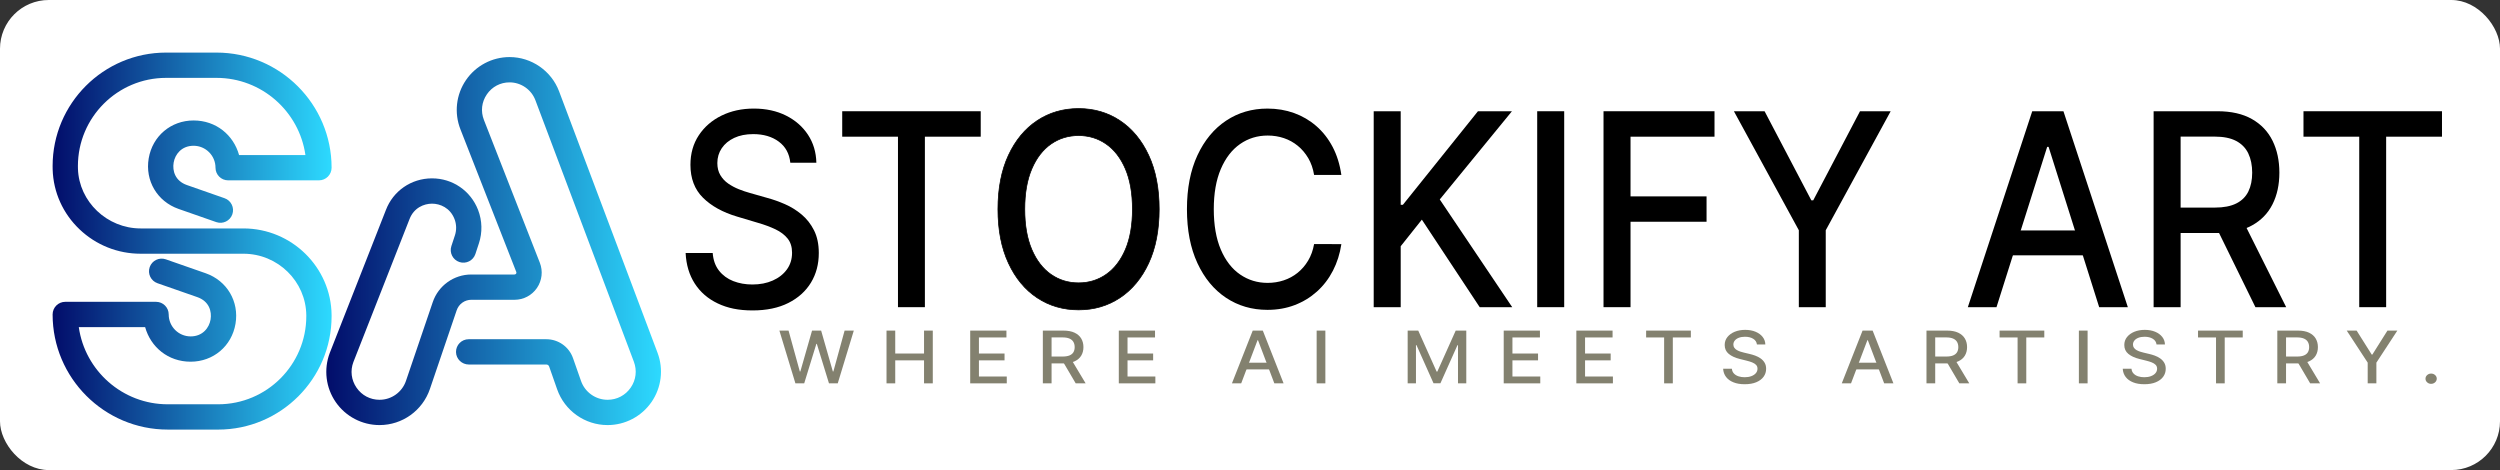 <?xml version="1.0" encoding="UTF-8"?>
<svg id="Layer_2" xmlns="http://www.w3.org/2000/svg" xmlns:xlink="http://www.w3.org/1999/xlink" viewBox="0 0 3446.4 648">
  <rect x="0" y="0" width="3446.4" height="648" fill="#333333" stroke="none"/>
  <defs>
    <linearGradient id="New_Gradient_Swatch_7" data-name="New Gradient Swatch 7" x1="72.53" y1="332.34" x2="457.13" y2="332.34" gradientUnits="userSpaceOnUse">
      <stop offset="0" stop-color="#020c6a"/>
      <stop offset="1" stop-color="#2ddaff"/>
    </linearGradient>
    <linearGradient id="New_Gradient_Swatch_7-2" data-name="New Gradient Swatch 7" x1="449.85" x2="911.2" xlink:href="#New_Gradient_Swatch_7"/>
  </defs>
  <g id="Layer_5">
    <rect width="3446.4" height="648" rx="67.2" ry="67.2" style="fill: #fff;"/>
  </g>
  <g id="Letters">
    <g>
      <g>
        <path d="M1089.49,224.31c-1.29-12.48-6.59-22.18-15.9-29.08-9.32-6.9-21.04-10.35-35.18-10.35-10.12,0-18.87,1.74-26.26,5.21-7.39,3.47-13.11,8.22-17.17,14.24-4.06,6.02-6.08,12.86-6.08,20.51,0,6.42,1.38,11.96,4.16,16.62,2.77,4.66,6.42,8.55,10.96,11.67,4.54,3.12,9.42,5.72,14.64,7.78,5.22,2.07,10.24,3.76,15.06,5.08l24.09,6.86c7.87,2.11,15.94,4.97,24.21,8.57,8.27,3.61,15.94,8.35,23.01,14.25,7.07,5.89,12.79,13.19,17.17,21.89,4.38,8.71,6.56,19.12,6.56,31.26,0,15.3-3.59,28.88-10.78,40.75-7.19,11.87-17.59,21.23-31.2,28.09-13.61,6.86-30.06,10.29-49.33,10.29s-34.45-3.21-47.95-9.63c-13.49-6.42-24.05-15.54-31.68-27.37-7.63-11.83-11.85-25.87-12.65-42.14h37.34c.72,9.76,3.63,17.87,8.73,24.33,5.1,6.46,11.64,11.26,19.64,14.38,7.99,3.12,16.76,4.68,26.32,4.68,10.52,0,19.9-1.82,28.13-5.47,8.23-3.65,14.72-8.75,19.46-15.3,4.74-6.55,7.11-14.22,7.11-23.01,0-8-2.07-14.55-6.2-19.65-4.14-5.1-9.72-9.32-16.74-12.66-7.03-3.34-14.96-6.29-23.79-8.84l-29.15-8.71c-19.76-5.89-35.4-14.55-46.92-25.98-11.53-11.43-17.29-26.55-17.29-45.37,0-15.56,3.86-29.15,11.56-40.75,7.71-11.61,18.15-20.64,31.32-27.1,13.17-6.46,28.03-9.69,44.57-9.69s31.46,3.21,44.27,9.63c12.81,6.42,22.91,15.23,30.3,26.44,7.39,11.21,11.24,24.07,11.57,38.58h-35.9Z"/>
        <polygon points="1161.05 188.43 1161.05 153.35 1351.99 153.35 1351.99 188.43 1275.01 188.43 1275.01 423.46 1237.91 423.46 1237.91 188.43 1161.05 188.43"/>
        <path d="M1561.12,288.41c0-21.98-3.23-40.51-9.7-55.59-6.47-15.08-15.3-26.51-26.5-34.29-11.2-7.78-23.87-11.67-38.01-11.67s-26.91,3.89-38.07,11.67c-11.16,7.78-19.98,19.21-26.44,34.29-6.47,15.08-9.7,33.61-9.7,55.59s3.23,40.51,9.7,55.59c6.46,15.08,15.28,26.51,26.44,34.29,11.16,7.78,23.85,11.67,38.07,11.67s26.8-3.89,38.01-11.67c11.2-7.78,20.04-19.21,26.5-34.29,6.46-15.08,9.7-33.61,9.7-55.59ZM1597.98,288.41c0,28.84-4.82,53.61-14.46,74.32-9.64,20.71-22.83,36.62-39.57,47.74-16.74,11.12-35.76,16.68-57.04,16.68s-40.42-5.56-57.16-16.68c-16.74-11.12-29.94-27.06-39.57-47.81-9.64-20.75-14.46-45.5-14.46-74.25s4.82-53.61,14.46-74.32c9.64-20.71,22.83-36.62,39.57-47.74,16.75-11.12,35.8-16.68,57.16-16.68s40.3,5.56,57.04,16.68c16.74,11.12,29.94,27.04,39.57,47.74,9.64,20.71,14.46,45.48,14.46,74.32Z" style="stroke: #000; stroke-miterlimit: 10;"/>
        <path d="M1849.16,241.19h-37.59c-1.45-8.79-4.14-16.53-8.07-23.21-3.94-6.68-8.75-12.35-14.46-17.01-5.7-4.66-12.07-8.18-19.09-10.55-7.03-2.37-14.48-3.56-22.35-3.56-14.21,0-26.92,3.91-38.13,11.74-11.2,7.83-20.04,19.3-26.5,34.42-6.47,15.12-9.7,33.59-9.7,55.39s3.23,40.54,9.7,55.66c6.46,15.12,15.32,26.56,26.56,34.29,11.24,7.74,23.89,11.61,37.95,11.61,7.79,0,15.2-1.17,22.23-3.5,7.03-2.33,13.39-5.78,19.09-10.35,5.7-4.57,10.54-10.18,14.52-16.82,3.98-6.64,6.73-14.26,8.25-22.88l37.59.13c-2.01,13.28-5.88,25.48-11.62,36.6-5.74,11.12-13.09,20.71-22.05,28.75-8.96,8.05-19.17,14.27-30.66,18.66-11.49,4.4-24.01,6.59-37.59,6.59-21.36,0-40.4-5.56-57.1-16.68-16.7-11.12-29.86-27.06-39.45-47.81-9.6-20.75-14.4-45.5-14.4-74.25s4.82-53.61,14.46-74.32c9.64-20.71,22.81-36.62,39.51-47.74,16.7-11.12,35.7-16.68,56.98-16.68,13.09,0,25.32,2.04,36.68,6.13,11.36,4.09,21.58,10.07,30.66,17.94,9.07,7.87,16.58,17.46,22.53,28.75,5.94,11.3,9.96,24.2,12.05,38.71Z"/>
        <polygon points="1893.73 423.46 1893.73 153.35 1930.95 153.35 1930.95 282.34 1933.96 282.34 2037.44 153.35 2084.31 153.35 1984.8 274.96 2084.67 423.46 2039.85 423.46 1960.11 302.78 1930.95 339.45 1930.95 423.46 1893.73 423.46"/>
        <rect x="2119.12" y="153.35" width="37.22" height="270.11"/>
        <polygon points="2210.55 423.46 2210.55 153.35 2363.55 153.35 2363.55 188.43 2247.78 188.43 2247.78 270.73 2352.59 270.73 2352.59 305.69 2247.78 305.69 2247.78 423.46 2210.55 423.46"/>
        <polygon points="2390.29 153.35 2432.57 153.35 2497.02 276.14 2499.67 276.14 2564.12 153.35 2606.41 153.35 2516.9 317.42 2516.9 423.46 2479.8 423.46 2479.8 317.42 2390.29 153.35"/>
        <polygon points="2752.29 423.46 2712.78 423.46 2801.56 153.35 2844.57 153.35 2933.35 423.46 2893.84 423.46 2824.09 202.42 2822.16 202.42 2752.29 423.46"/>
        <rect x="2758.92" y="317.69" width="128.18" height="34.29"/>
        <path d="M2968.89,423.46V153.35h87.94c19.11,0,35,3.61,47.65,10.82,12.65,7.21,22.11,17.17,28.37,29.87,6.26,12.71,9.4,27.37,9.4,43.99s-3.15,31.06-9.46,43.59c-6.31,12.53-15.78,22.27-28.43,29.21-12.65,6.95-28.53,10.42-47.64,10.42h-66.62v-35.08h63.24c12.05,0,21.87-1.89,29.45-5.67,7.59-3.78,13.15-9.28,16.68-16.49,3.53-7.21,5.3-15.87,5.3-25.98s-1.79-19.04-5.36-26.51c-3.57-7.47-9.16-13.21-16.74-17.21-7.59-4-17.53-6-29.82-6h-46.74v235.16h-37.22Z"/>
        <polygon points="3090.68 301.6 3151.64 423.46 3109.24 423.46 3049.48 301.6 3090.68 301.6"/>
        <polygon points="3175.49 188.43 3175.49 153.35 3366.43 153.35 3366.43 188.43 3289.45 188.43 3289.45 423.46 3252.35 423.46 3252.35 188.43 3175.49 188.43"/>
      </g>
      <g>
        <polygon points="1096.52 528.48 1074.43 455.75 1087.07 455.75 1102.59 512.08 1103.33 512.08 1119.46 455.75 1131.99 455.75 1148.13 512.11 1148.86 512.11 1164.34 455.75 1177.02 455.75 1154.89 528.48 1142.8 528.48 1126.04 474.01 1125.41 474.01 1108.65 528.48 1096.52 528.48" style="fill: #83816f;"/>
        <polygon points="1222.12 528.48 1222.12 455.75 1234.14 455.75 1234.14 487.36 1273.84 487.36 1273.84 455.75 1285.9 455.75 1285.9 528.48 1273.84 528.48 1273.84 496.77 1234.14 496.77 1234.14 528.48 1222.12 528.48" style="fill: #83816f;"/>
        <polygon points="1337.49 528.48 1337.49 455.75 1387.43 455.75 1387.43 465.2 1349.51 465.2 1349.51 487.36 1384.82 487.36 1384.82 496.77 1349.51 496.77 1349.51 519.04 1387.89 519.04 1387.89 528.48 1337.49 528.48" style="fill: #83816f;"/>
        <path d="M1437.62,528.48v-72.73h28.39c6.17,0,11.3.97,15.38,2.91,4.08,1.94,7.14,4.62,9.16,8.04,2.02,3.42,3.03,7.37,3.03,11.84s-1.02,8.36-3.05,11.74c-2.04,3.37-5.09,6-9.18,7.87-4.08,1.87-9.21,2.81-15.38,2.81h-21.5v-9.45h20.42c3.89,0,7.06-.51,9.51-1.53s4.25-2.5,5.39-4.44c1.14-1.94,1.71-4.27,1.71-7s-.58-5.13-1.73-7.14c-1.15-2.01-2.96-3.56-5.41-4.63-2.45-1.08-5.66-1.62-9.62-1.62h-15.09v63.32h-12.02Z" style="fill: #83816f;"/>
        <polygon points="1476.94 495.67 1496.62 528.48 1482.93 528.48 1463.64 495.67 1476.94 495.67" style="fill: #83816f;"/>
        <polygon points="1542.34 528.48 1542.34 455.75 1592.27 455.75 1592.27 465.2 1554.36 465.2 1554.36 487.36 1589.67 487.36 1589.67 496.77 1554.36 496.77 1554.36 519.04 1592.74 519.04 1592.74 528.48 1542.34 528.48" style="fill: #83816f;"/>
        <polygon points="1711.06 528.48 1698.3 528.48 1726.96 455.75 1740.85 455.75 1769.51 528.48 1756.75 528.48 1734.24 468.97 1733.61 468.97 1711.06 528.48" style="fill: #83816f;"/>
        <rect x="1713.2" y="500" width="41.38" height="9.23" style="fill: #83816f;"/>
        <rect x="1815.08" y="455.75" width="12.02" height="72.73" style="fill: #83816f;"/>
        <polygon points="1940.55 455.75 1955.14 455.75 1980.49 512.29 1981.42 512.29 2006.78 455.75 2021.36 455.75 2021.36 528.48 2009.93 528.48 2009.93 475.85 2009.19 475.85 1985.7 528.38 1976.21 528.38 1952.73 475.82 1951.99 475.82 1951.99 528.48 1940.55 528.48 1940.55 455.75" style="fill: #83816f;"/>
        <polygon points="2072.96 528.48 2072.96 455.75 2122.89 455.75 2122.89 465.2 2084.98 465.2 2084.98 487.36 2120.29 487.36 2120.29 496.77 2084.98 496.77 2084.98 519.04 2123.36 519.04 2123.36 528.48 2072.96 528.48" style="fill: #83816f;"/>
        <polygon points="2173.09 528.48 2173.09 455.75 2223.02 455.75 2223.02 465.2 2185.1 465.2 2185.1 487.36 2220.41 487.36 2220.41 496.77 2185.1 496.77 2185.1 519.04 2223.49 519.04 2223.49 528.48 2173.09 528.48" style="fill: #83816f;"/>
        <polygon points="2269.29 465.2 2269.29 455.75 2330.93 455.75 2330.93 465.2 2306.08 465.2 2306.08 528.48 2294.1 528.48 2294.1 465.2 2269.29 465.2" style="fill: #83816f;"/>
        <path d="M2422.03,474.86c-.41-3.36-2.13-5.97-5.13-7.83s-6.79-2.79-11.36-2.79c-3.27,0-6.09.47-8.48,1.4-2.39.93-4.23,2.21-5.54,3.83-1.31,1.62-1.96,3.46-1.96,5.52,0,1.73.45,3.22,1.34,4.47.89,1.25,2.07,2.3,3.54,3.14,1.46.84,3.04,1.54,4.72,2.1s3.31,1.01,4.86,1.37l7.78,1.85c2.54.57,5.15,1.34,7.82,2.31,2.67.97,5.15,2.25,7.43,3.84,2.28,1.59,4.13,3.55,5.54,5.89,1.41,2.34,2.12,5.15,2.12,8.42,0,4.12-1.16,7.78-3.48,10.97-2.32,3.2-5.68,5.72-10.07,7.56s-9.7,2.77-15.92,2.77-11.12-.86-15.48-2.59c-4.36-1.73-7.77-4.18-10.23-7.37-2.46-3.18-3.83-6.97-4.08-11.35h12.06c.23,2.63,1.17,4.81,2.82,6.55,1.65,1.74,3.76,3.03,6.34,3.87,2.58.84,5.41,1.26,8.5,1.26,3.4,0,6.42-.49,9.08-1.47s4.75-2.36,6.28-4.12c1.53-1.76,2.29-3.83,2.29-6.2,0-2.15-.67-3.92-2-5.29-1.34-1.37-3.14-2.51-5.41-3.41-2.27-.9-4.83-1.69-7.68-2.38l-9.41-2.34c-6.38-1.59-11.43-3.92-15.15-7-3.72-3.08-5.58-7.15-5.58-12.22,0-4.19,1.24-7.85,3.73-10.97,2.49-3.12,5.86-5.56,10.11-7.3,4.25-1.74,9.05-2.61,14.39-2.61s10.16.86,14.29,2.59c4.13,1.73,7.4,4.1,9.78,7.12,2.39,3.02,3.63,6.48,3.73,10.39h-11.59Z" style="fill: #83816f;"/>
        <polygon points="2551.75 528.48 2538.99 528.48 2567.65 455.75 2581.54 455.75 2610.2 528.48 2597.44 528.48 2574.92 468.97 2574.3 468.97 2551.75 528.48" style="fill: #83816f;"/>
        <rect x="2553.89" y="500" width="41.38" height="9.23" style="fill: #83816f;"/>
        <path d="M2655.77,528.48v-72.73h28.39c6.17,0,11.3.97,15.38,2.91,4.08,1.94,7.14,4.62,9.16,8.04,2.02,3.42,3.03,7.37,3.03,11.84s-1.02,8.36-3.05,11.74c-2.04,3.37-5.09,6-9.18,7.87-4.08,1.87-9.21,2.81-15.38,2.81h-21.5v-9.45h20.42c3.89,0,7.06-.51,9.51-1.53s4.24-2.5,5.39-4.44c1.14-1.94,1.71-4.27,1.71-7s-.58-5.13-1.73-7.14c-1.15-2.01-2.96-3.56-5.41-4.63-2.45-1.08-5.66-1.62-9.62-1.62h-15.09v63.32h-12.02Z" style="fill: #83816f;"/>
        <polygon points="2695.08 495.67 2714.76 528.48 2701.07 528.48 2681.78 495.67 2695.08 495.67" style="fill: #83816f;"/>
        <polygon points="2756.55 465.2 2756.55 455.75 2818.19 455.75 2818.19 465.2 2793.34 465.2 2793.34 528.48 2781.37 528.48 2781.37 465.2 2756.55 465.2" style="fill: #83816f;"/>
        <rect x="2865.86" y="455.75" width="12.02" height="72.73" style="fill: #83816f;"/>
        <path d="M2972.91,474.86c-.41-3.36-2.13-5.97-5.13-7.83-3.01-1.86-6.79-2.79-11.36-2.79-3.27,0-6.09.47-8.48,1.4-2.39.93-4.23,2.21-5.54,3.83-1.31,1.62-1.96,3.46-1.96,5.52,0,1.73.45,3.22,1.34,4.47.89,1.25,2.07,2.3,3.54,3.14,1.46.84,3.04,1.54,4.72,2.1s3.31,1.01,4.86,1.37l7.78,1.85c2.54.57,5.15,1.34,7.82,2.31,2.67.97,5.15,2.25,7.43,3.84,2.28,1.59,4.13,3.55,5.54,5.89,1.41,2.34,2.12,5.15,2.12,8.42,0,4.12-1.16,7.78-3.48,10.97-2.32,3.2-5.68,5.72-10.07,7.56s-9.7,2.77-15.92,2.77-11.12-.86-15.48-2.59c-4.36-1.73-7.77-4.18-10.23-7.37-2.46-3.18-3.83-6.97-4.08-11.35h12.06c.23,2.63,1.17,4.81,2.82,6.55,1.65,1.74,3.76,3.03,6.34,3.87,2.58.84,5.41,1.26,8.5,1.26,3.4,0,6.42-.49,9.08-1.47,2.66-.98,4.75-2.36,6.28-4.12,1.53-1.76,2.29-3.83,2.29-6.2,0-2.15-.67-3.92-2-5.29-1.34-1.37-3.14-2.51-5.41-3.41-2.27-.9-4.83-1.69-7.68-2.38l-9.41-2.34c-6.38-1.59-11.43-3.92-15.15-7-3.72-3.08-5.58-7.15-5.58-12.22,0-4.19,1.24-7.85,3.73-10.97,2.49-3.12,5.86-5.56,10.11-7.3,4.25-1.74,9.05-2.61,14.39-2.61s10.16.86,14.29,2.59c4.13,1.73,7.4,4.1,9.78,7.12,2.39,3.02,3.63,6.48,3.73,10.39h-11.59Z" style="fill: #83816f;"/>
        <polygon points="3030.11 465.2 3030.11 455.75 3091.75 455.75 3091.75 465.2 3066.9 465.2 3066.9 528.48 3054.92 528.48 3054.92 465.2 3030.11 465.2" style="fill: #83816f;"/>
        <path d="M3139.41,528.48v-72.73h28.39c6.17,0,11.3.97,15.38,2.91,4.08,1.94,7.14,4.62,9.16,8.04,2.02,3.42,3.03,7.37,3.03,11.84s-1.02,8.36-3.05,11.74c-2.04,3.37-5.09,6-9.18,7.87-4.08,1.87-9.21,2.81-15.38,2.81h-21.5v-9.45h20.42c3.89,0,7.06-.51,9.51-1.53s4.24-2.5,5.39-4.44c1.14-1.94,1.71-4.27,1.71-7s-.58-5.13-1.73-7.14c-1.15-2.01-2.96-3.56-5.41-4.63-2.45-1.08-5.66-1.62-9.62-1.62h-15.09v63.32h-12.02Z" style="fill: #83816f;"/>
        <polygon points="3178.73 495.67 3198.41 528.48 3184.72 528.48 3165.43 495.67 3178.73 495.67" style="fill: #83816f;"/>
        <polygon points="3235.11 455.75 3248.76 455.75 3269.57 488.82 3270.42 488.82 3291.23 455.75 3304.88 455.75 3275.98 499.93 3275.98 528.48 3264.01 528.48 3264.01 499.93 3235.11 455.75" style="fill: #83816f;"/>
        <path d="M3351.46,529.16c-2.13,0-3.95-.69-5.48-2.08-1.53-1.39-2.29-3.06-2.29-5.03s.76-3.6,2.29-4.99c1.53-1.38,3.36-2.08,5.48-2.08s3.95.69,5.48,2.08c1.53,1.38,2.29,3.05,2.29,4.99,0,1.3-.36,2.49-1.07,3.57s-1.65,1.94-2.82,2.57c-1.17.64-2.46.96-3.89.96Z" style="fill: #83816f;"/>
      </g>
      <path d="M300.75,592.2h-69.53c-87.5,0-158.69-71.19-158.69-158.69,0-9.63,7.8-17.43,17.43-17.43h125.18c9.63,0,17.43,7.8,17.43,17.43,0,16.68,13.57,30.24,30.24,30.24s25.56-11.98,27.47-23.2c1.9-11.21-1.9-25.24-18.28-30.96l-54.91-19.17c-9.09-3.17-13.89-13.12-10.71-22.21,3.18-9.09,13.12-13.88,22.21-10.71l54.91,19.17c29.45,10.29,46.38,38.95,41.16,69.71-5.21,30.76-30.65,52.24-61.84,52.24s-55.1-20.22-62.74-47.68h-91.46c8.5,60.05,60.24,106.39,122.6,106.39h69.53c67,0,121.51-54.51,121.51-121.51v-1.03c-.39-46.9-39.25-85.02-86.62-85.02h-141.78c-31.45,0-61.32-11.91-84.11-33.54-22.99-21.83-36.19-51.12-37.15-82.5-.05-1.61-.07-3.23-.07-4.84,0-86.25,70.17-156.41,156.41-156.41h69.5c87.5,0,158.69,71.19,158.69,158.69,0,9.63-7.8,17.43-17.43,17.43h-125.18c-9.63,0-17.43-7.8-17.43-17.43,0-16.68-13.57-30.24-30.24-30.24s-25.56,11.98-27.46,23.2c-1.9,11.21,1.9,25.24,18.28,30.96l51.92,18.16c9.09,3.18,13.88,13.12,10.7,22.21-3.18,9.09-13.12,13.89-22.21,10.7l-51.92-18.16c-29.45-10.28-46.37-38.95-41.16-69.7,5.22-30.76,30.65-52.24,61.84-52.24s55.1,20.21,62.74,47.68h91.46c-8.5-60.05-60.24-106.39-122.6-106.39h-69.5c-67.02,0-121.54,54.52-121.54,121.54,0,1.26.02,2.52.06,3.78,1.4,45.34,40.16,82.24,86.4,82.24h141.78c66.44,0,120.94,53.62,121.48,119.55v1.37c0,86.23-70.15,156.38-156.38,156.38Z" style="fill: url(#New_Gradient_Swatch_7);"/>
      <path d="M837.56,585.99c-31.23,0-59.16-19.8-69.49-49.27l-11.05-31.5c-.57-1.62-2.11-2.71-3.83-2.71h-106.87c-9.58,0-17.57-7.62-17.69-17.2-.13-9.73,7.73-17.67,17.43-17.67h107.13c16.51,0,31.27,10.47,36.73,26.04l11.05,31.5c5.44,15.52,20.15,25.94,36.59,25.94,12.91,0,24.54-6.09,31.88-16.71,7.35-10.62,8.95-23.64,4.4-35.73l-135.77-360.53c-5.54-14.72-19.83-24.61-35.56-24.61-12.76,0-24.2,6.04-31.39,16.58-7.19,10.54-8.65,23.39-3.99,35.27l77.06,196.8c4.52,11.53,3.04,24.52-3.94,34.75-6.98,10.23-18.54,16.33-30.92,16.33h-59.6c-9.11,0-17.21,5.8-20.14,14.42l-36.93,108.55c-10.12,29.75-38.03,49.74-69.46,49.74-24.11,0-46.68-11.85-60.38-31.69-13.7-19.84-16.77-45.15-8.23-67.69l77.34-196.95c10.01-26.41,34.92-43.67,63.37-43.78h.26c28.35,0,53.26,17.05,63.51,43.51,5.7,14.71,6.11,31.06,1.15,46.04l-4.85,14.71c-3.01,9.15-12.87,14.12-22.01,11.1-9.15-3.01-14.12-12.87-11.1-22.01l4.86-14.74c2.43-7.34,2.23-15.32-.55-22.5-6.07-15.66-19.97-21.24-31-21.24h-.12c-11.05.04-24.99,5.7-30.97,21.46l-77.34,196.95c-4.48,11.81-2.9,24.76,4.39,35.33,7.3,10.57,18.84,16.63,31.68,16.63,16.49,0,31.14-10.49,36.45-26.1l36.93-108.55c7.74-22.77,29.1-38.06,53.15-38.06h59.45c1.03,0,2.01-.54,2.47-1.46.32-.64.35-1.33.07-2.04l-77.06-196.8c-8.79-22.44-5.93-47.73,7.66-67.64,13.59-19.91,36.09-31.8,60.19-31.8,30.16,0,57.56,18.96,68.19,47.19l135.77,360.53c8.52,22.62,5.39,47.98-8.36,67.86-13.75,19.87-36.39,31.74-60.56,31.74Z" style="fill: url(#New_Gradient_Swatch_7-2);"/>
    </g>
  </g>
</svg>